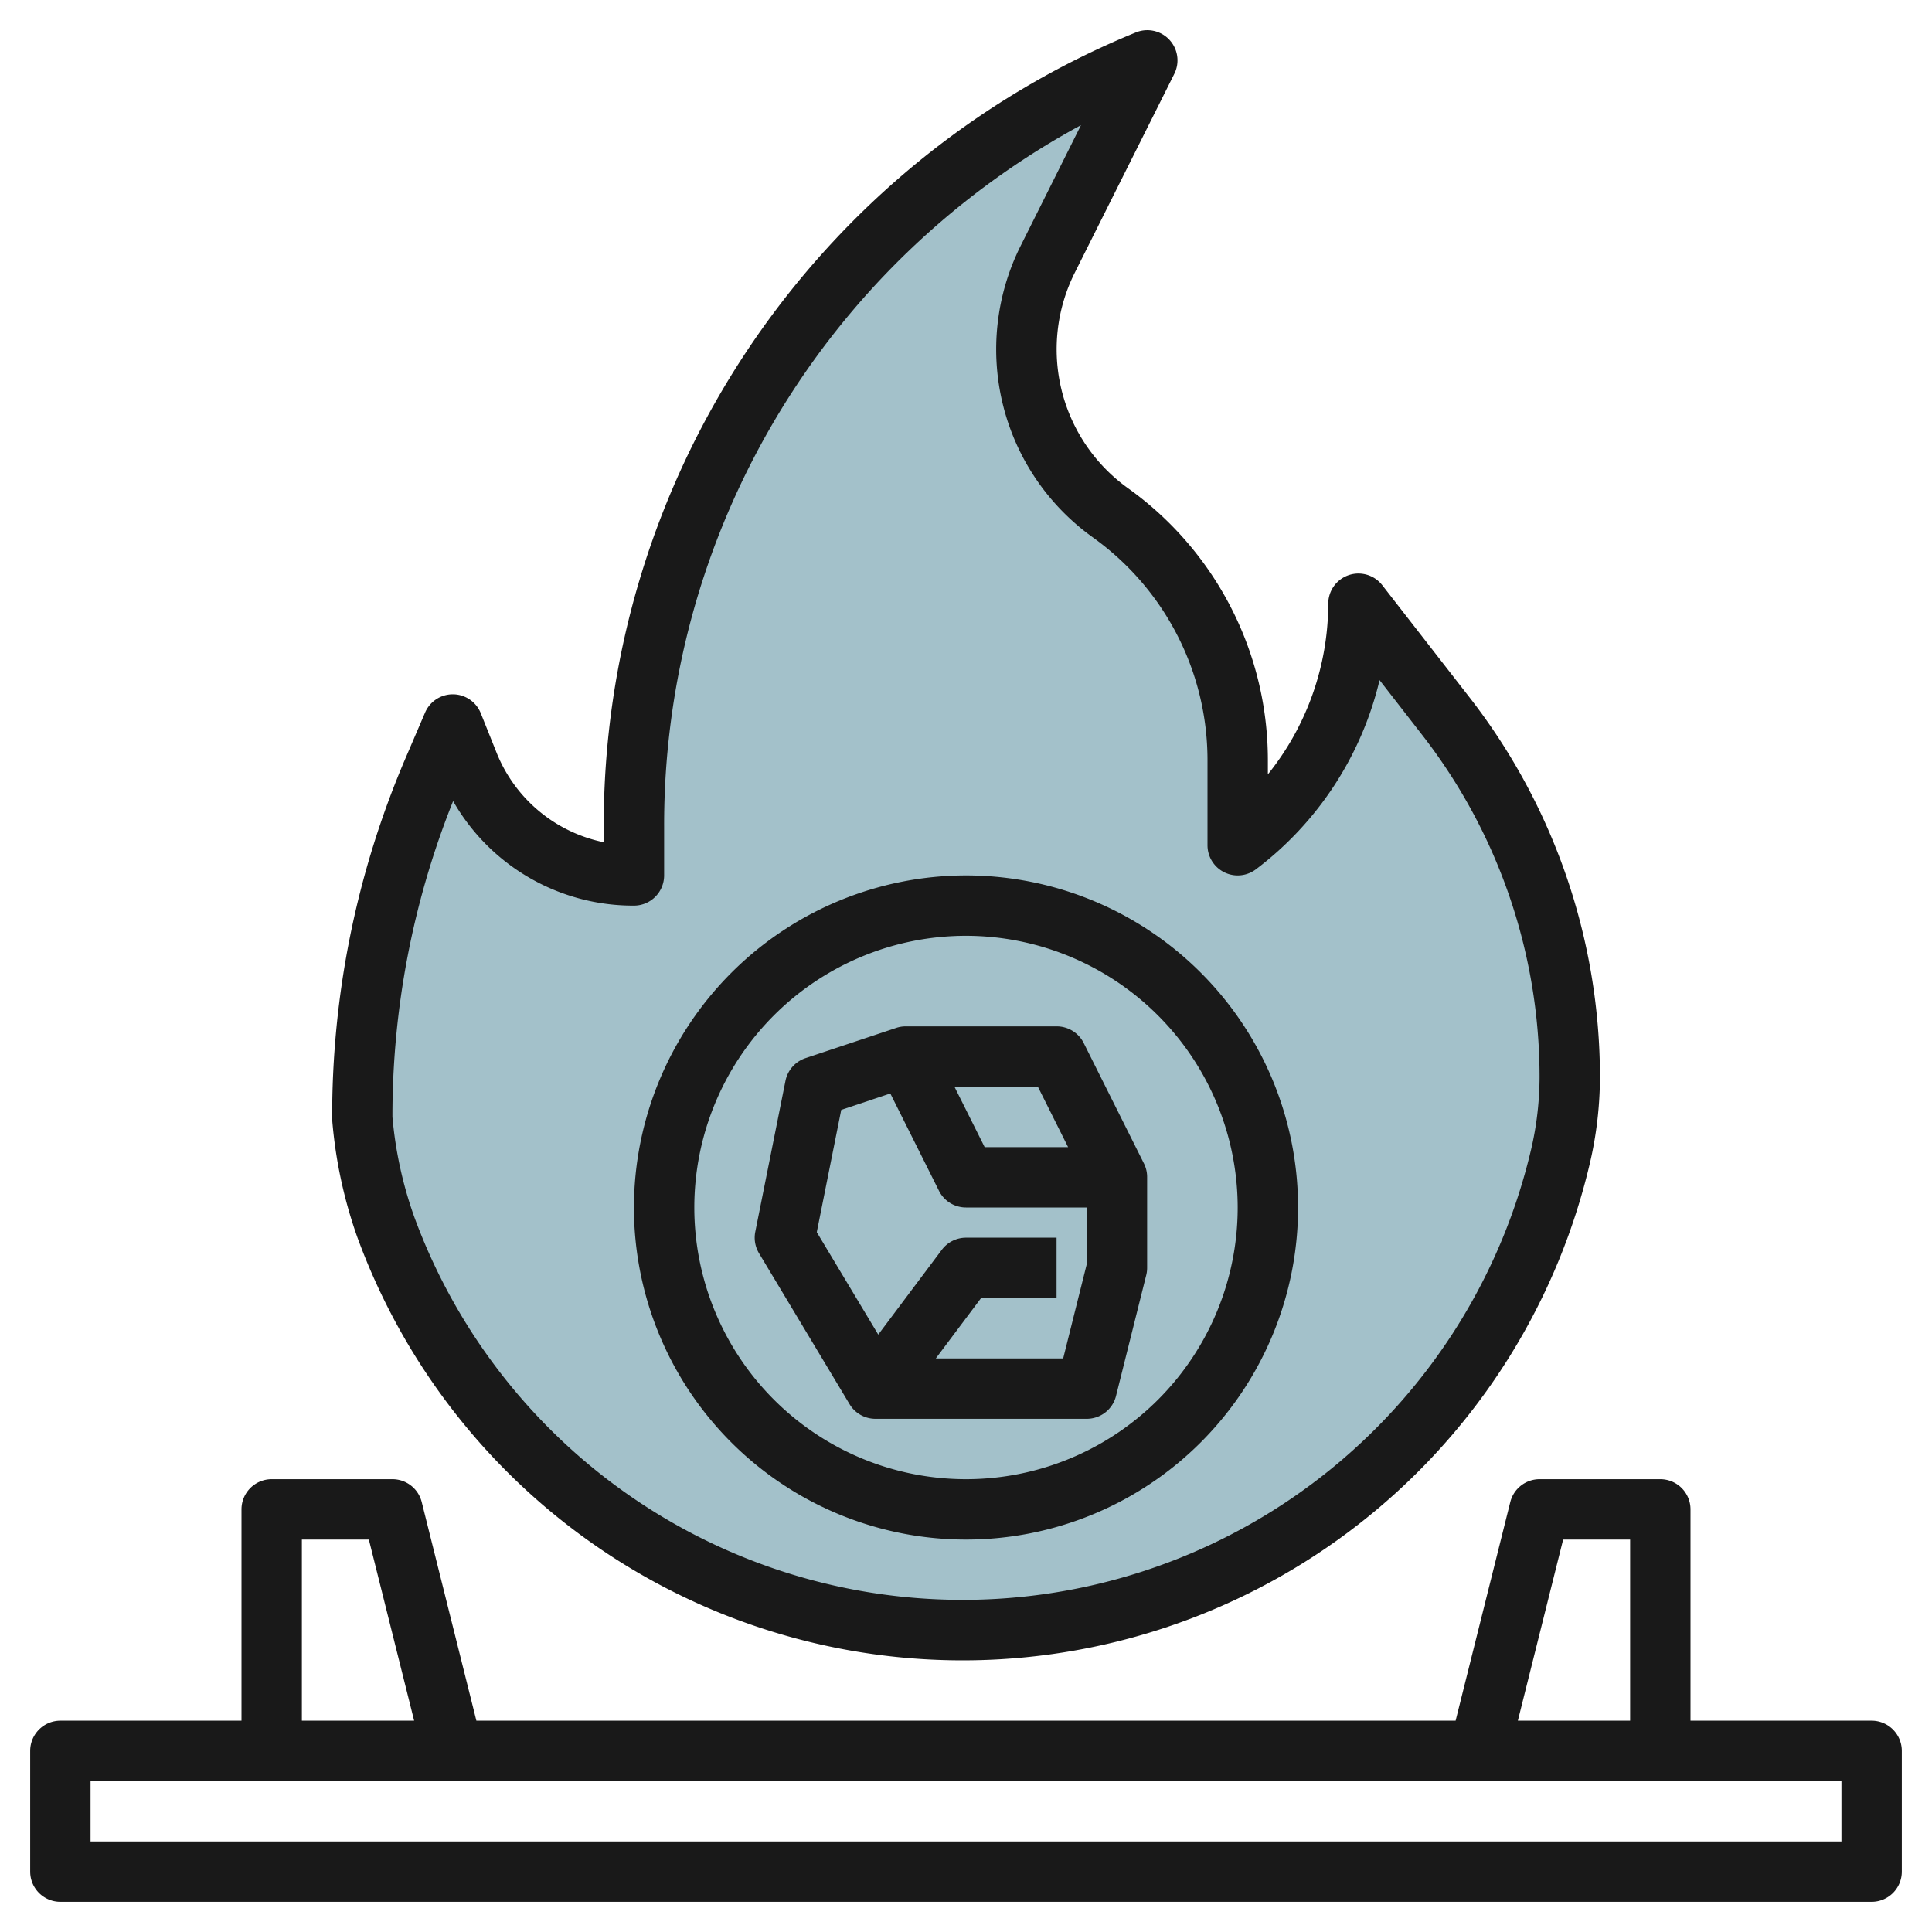 <svg id="Layer_3" height="512" viewBox="0 0 64 64" width="512" xmlns="http://www.w3.org/2000/svg" data-name="Layer 3"><path d="m51.691 38.314a20.346 20.346 0 0 1 -19.805 15.686 20.349 20.349 0 0 1 -19.11-13.359 14.516 14.516 0 0 1 -.776-3.641 29.23 29.23 0 0 1 2.363-11.513l.637-1.487.514 1.286a5.91 5.91 0 0 0 5.486 3.714v-1.615a27.452 27.452 0 0 1 17-25.385l-3.3 6.594a6.664 6.664 0 0 0 -.7 2.978 6.661 6.661 0 0 0 2.789 5.42 10.055 10.055 0 0 1 4.211 8.183v2.825a10 10 0 0 0 4-8l2.917 3.751a19.382 19.382 0 0 1 4.083 11.899 11.654 11.654 0 0 1 -.309 2.664z" fill="#a3c1ca"/><g fill="#191919"><path d="m2 63h60a1 1 0 0 0 1-1v-4a1 1 0 0 0 -1-1h-6v-7a1 1 0 0 0 -1-1h-4a1 1 0 0 0 -.97.758l-1.811 7.242h-32.438l-1.811-7.243a1 1 0 0 0 -.97-.757h-4a1 1 0 0 0 -1 1v7h-6a1 1 0 0 0 -1 1v4a1 1 0 0 0 1 1zm49.781-12h2.219v6h-3.719zm-41.781 0h2.219l1.5 6h-3.719zm-7 8h58v2h-58z"/><path d="m38.9 2.447a1 1 0 0 0 -1.276-1.372 28.361 28.361 0 0 0 -17.624 26.31v.515a4.877 4.877 0 0 1 -3.557-2.983l-.515-1.286a1 1 0 0 0 -.916-.631h-.012a1 1 0 0 0 -.919.606l-.637 1.486a30.1 30.1 0 0 0 -2.44 12 15.342 15.342 0 0 0 .833 3.892 21.346 21.346 0 0 0 40.827-2.439 12.632 12.632 0 0 0 .336-2.895 20.484 20.484 0 0 0 -4.293-12.513l-2.917-3.751a1 1 0 0 0 -1.79.614 9.044 9.044 0 0 1 -2 5.652v-.477a11.075 11.075 0 0 0 -4.63-9 5.66 5.66 0 0 1 -1.77-7.134zm-2.692 15.359a9.072 9.072 0 0 1 3.792 7.369v2.825a1 1 0 0 0 1.6.8 11.057 11.057 0 0 0 4.1-6.27l1.426 1.835a18.468 18.468 0 0 1 3.874 11.285 10.66 10.66 0 0 1 -.282 2.435 19.346 19.346 0 0 1 -37 2.212 13.31 13.31 0 0 1 -.718-3.297 28.073 28.073 0 0 1 2.01-10.463 6.869 6.869 0 0 0 5.99 3.463 1 1 0 0 0 1-1v-1.615a26.357 26.357 0 0 1 13.809-23.239l-2 4a7.66 7.66 0 0 0 2.4 9.66z"/><path d="m21 40a11 11 0 1 0 11-11 11.013 11.013 0 0 0 -11 11zm20 0a9 9 0 1 1 -9-9 9.01 9.01 0 0 1 9 9z"/><path d="m29.684 34.052-3 1a1 1 0 0 0 -.664.752l-1 5a1 1 0 0 0 .123.711l3 5a1 1 0 0 0 .857.485h7a1 1 0 0 0 .97-.758l1-4a.984.984 0 0 0 .03-.242v-3a1 1 0 0 0 -.1-.447l-2-4a1 1 0 0 0 -.9-.553h-5a1 1 0 0 0 -.316.052zm5.535 10.948h-4.219l1.5-2h2.5v-2h-3a1 1 0 0 0 -.8.4l-2.107 2.81-2.036-3.393.81-4.051 1.626-.543 1.612 3.224a1 1 0 0 0 .895.553h4v1.877zm.163-7h-2.764l-1-2h2.764z"/></g></svg>